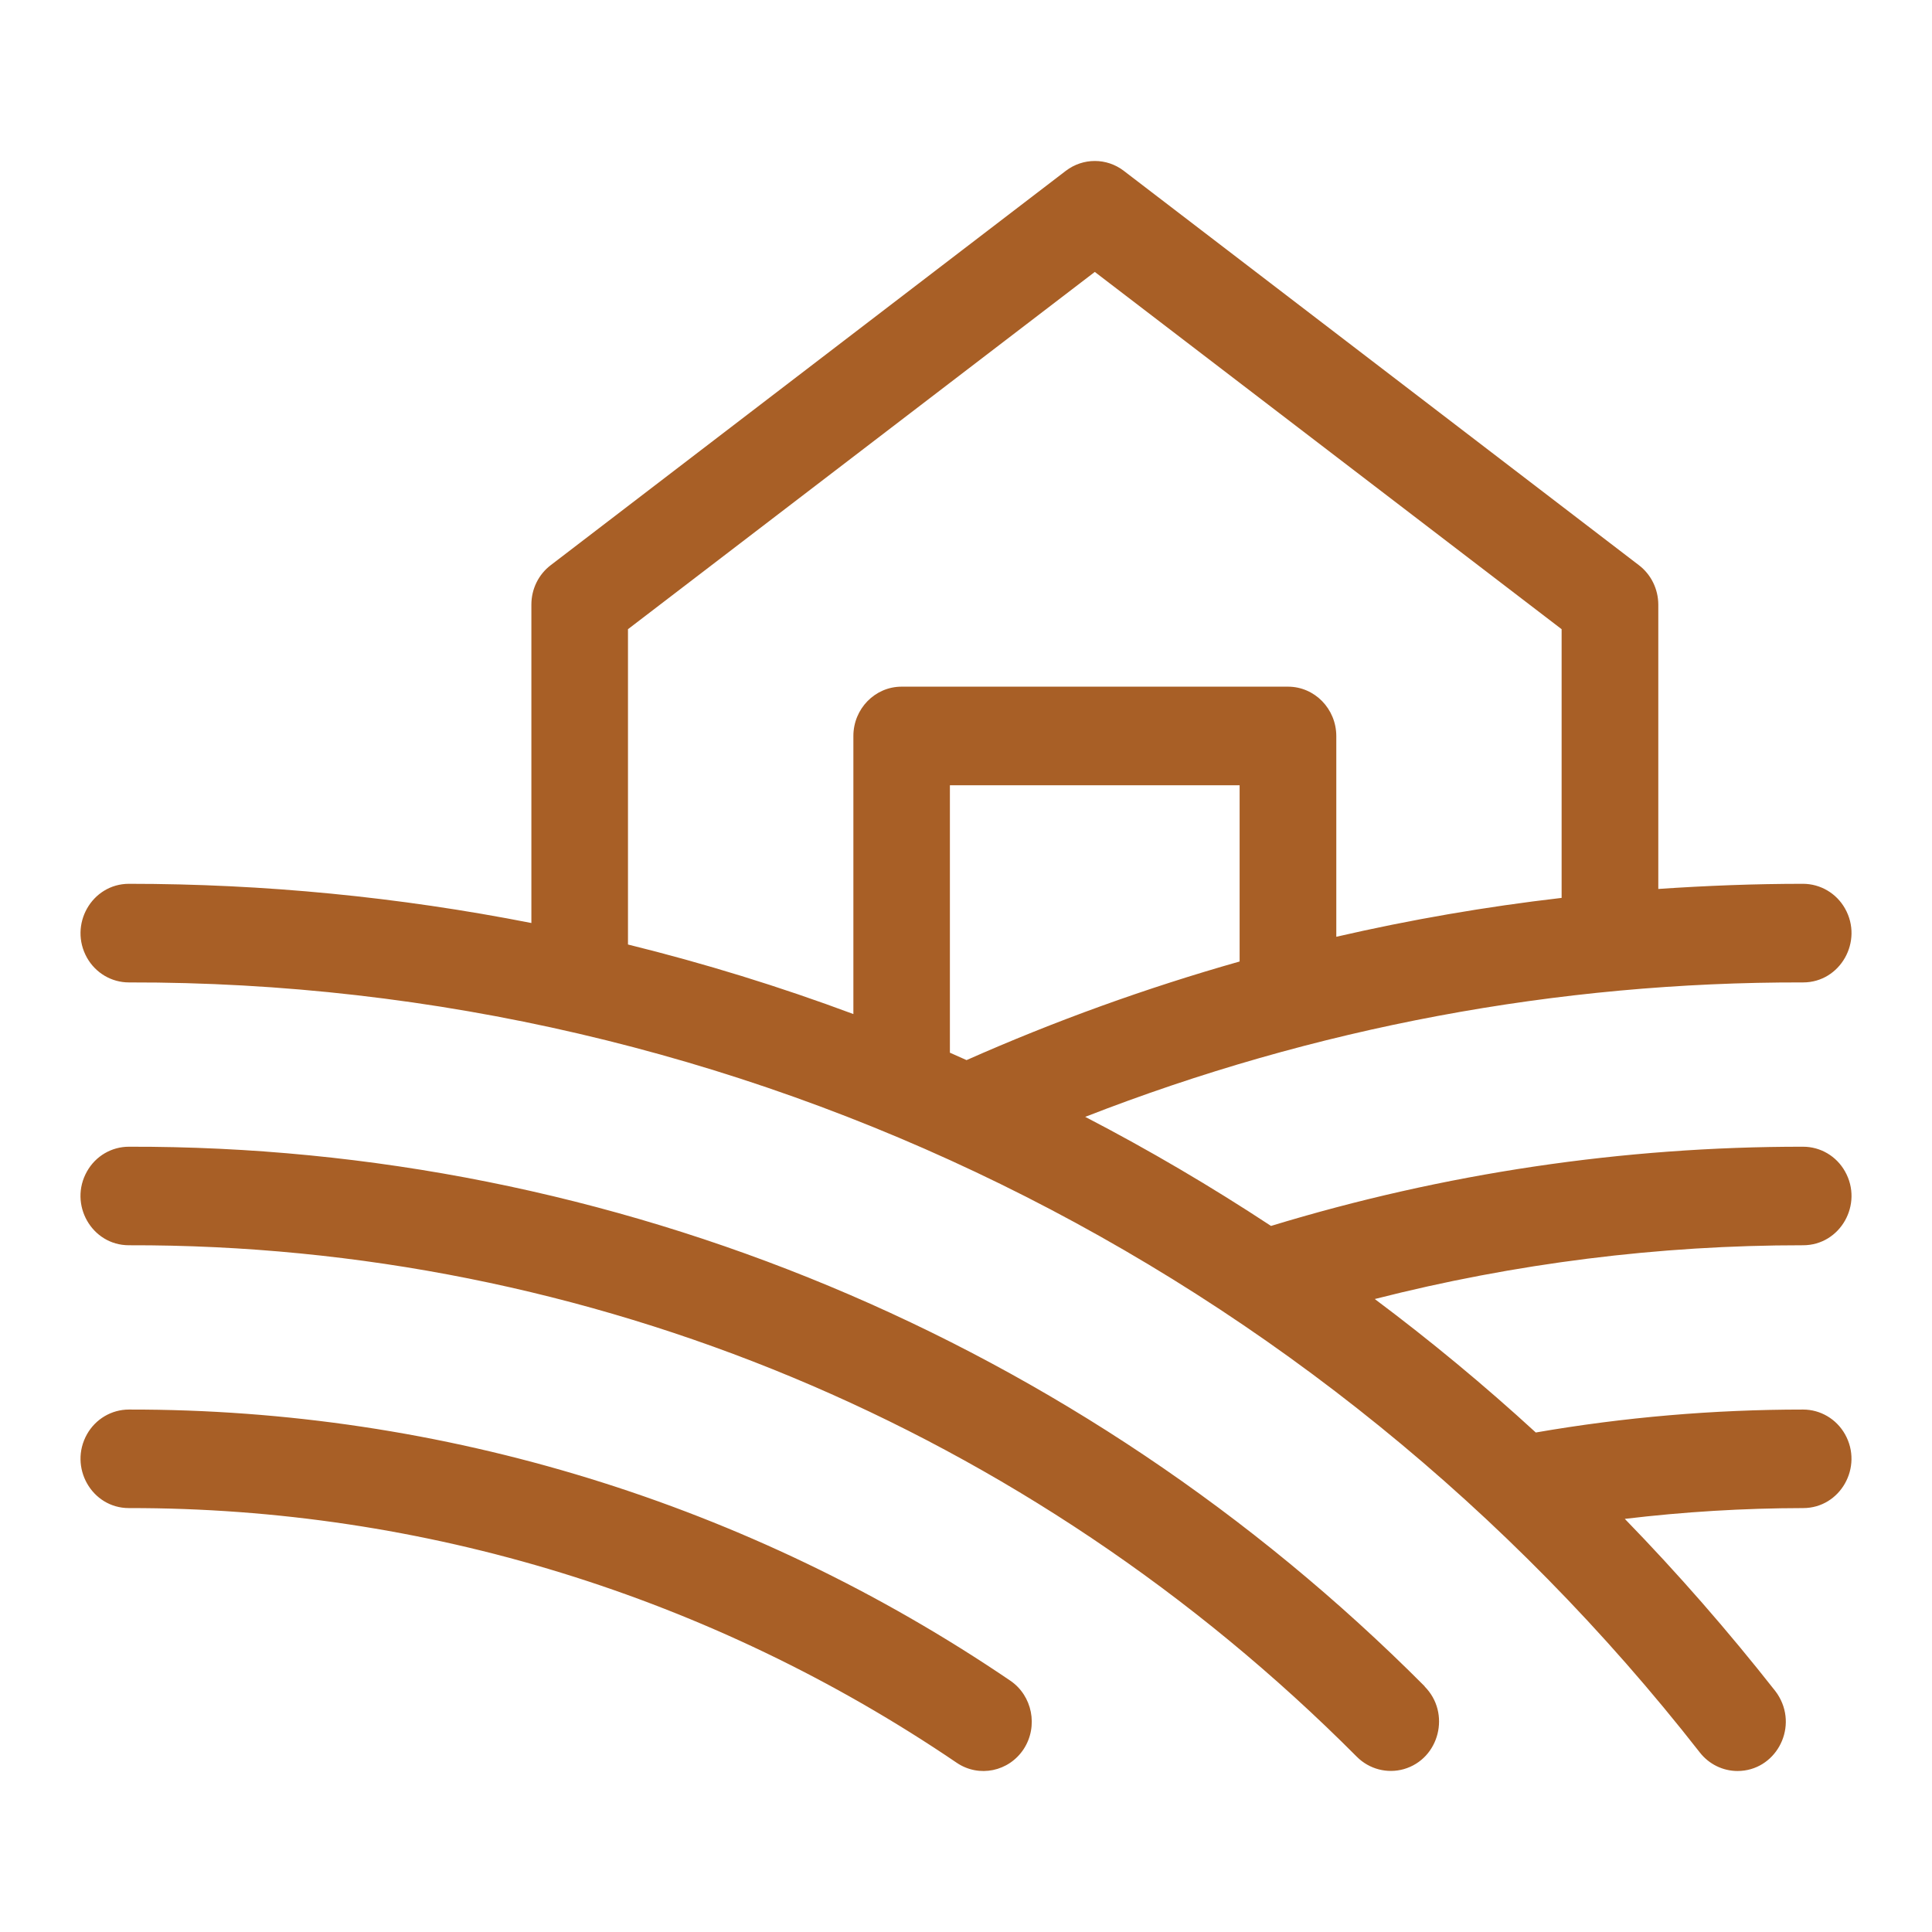<svg width="24" height="24" viewBox="0 0 24 24" fill="none" xmlns="http://www.w3.org/2000/svg">
<path d="M1.601 17.51C5.496 17.503 9.306 18.675 12.549 20.877C12.825 21.064 12.9 21.445 12.717 21.727C12.533 22.008 12.161 22.085 11.885 21.898C8.838 19.829 5.26 18.728 1.601 18.734C1.139 18.734 0.851 18.224 1.081 17.816C1.188 17.627 1.386 17.51 1.601 17.51ZM13.24 2.122C13.454 1.959 13.747 1.959 13.96 2.122L20.359 7.021C20.51 7.136 20.599 7.317 20.6 7.51V11.043C21.2 11.002 21.8 10.979 22.399 10.979C22.614 10.98 22.812 11.096 22.919 11.285C23.15 11.693 22.861 12.204 22.399 12.204C19.352 12.197 16.328 12.763 13.481 13.874C14.273 14.285 15.043 14.738 15.789 15.229C17.934 14.575 20.161 14.243 22.399 14.245C22.614 14.245 22.812 14.361 22.919 14.551C23.15 14.959 22.861 15.469 22.399 15.469C20.606 15.468 18.818 15.693 17.078 16.137C17.769 16.654 18.436 17.206 19.078 17.795C20.175 17.605 21.287 17.51 22.399 17.51C22.614 17.51 22.812 17.627 22.919 17.816C23.149 18.224 22.861 18.734 22.399 18.734C21.659 18.735 20.919 18.78 20.184 18.868C20.843 19.546 21.466 20.26 22.052 21.005C22.07 21.029 22.088 21.054 22.102 21.08C22.334 21.488 22.047 21.999 21.585 22C21.403 22 21.23 21.916 21.116 21.77C16.381 15.711 9.195 12.189 1.601 12.204C1.386 12.204 1.188 12.087 1.081 11.898C0.851 11.489 1.139 10.98 1.601 10.979C3.279 10.979 4.953 11.142 6.601 11.466V7.51C6.601 7.317 6.69 7.136 6.841 7.021L13.24 2.122ZM1.601 14.245C7.622 14.23 13.407 16.639 17.699 20.949H17.696C18.026 21.279 17.882 21.85 17.438 21.977C17.231 22.035 17.009 21.977 16.856 21.824C12.789 17.739 7.307 15.455 1.601 15.469C1.139 15.469 0.85 14.959 1.081 14.551C1.188 14.361 1.386 14.245 1.601 14.245ZM11.8 9.755V13.077L12.007 13.169C13.108 12.681 14.242 12.272 15.399 11.944V9.755H11.8ZM7.801 7.816V11.733C8.749 11.967 9.684 12.255 10.601 12.597V9.143C10.601 8.805 10.869 8.53 11.2 8.53H16C16.331 8.53 16.599 8.805 16.6 9.143V11.637C17.524 11.424 18.458 11.263 19.399 11.154V7.816L13.6 3.378L7.801 7.816Z" fill="#A85F26"/>
<!-- <path d="M1.60059 17.5098C5.49577 17.5035 9.30578 18.6752 12.5488 20.877C12.825 21.064 12.9002 21.4448 12.7168 21.7266C12.5334 22.0082 12.1608 22.0846 11.8848 21.8975C8.83843 19.8292 5.25955 18.7284 1.60059 18.7344C1.13903 18.7342 0.850541 18.2244 1.08105 17.8164C1.18818 17.6271 1.38635 17.5099 1.60059 17.5098ZM13.2402 2.12207C13.4535 1.95913 13.7468 1.95899 13.96 2.12207L20.3594 7.02051C20.5103 7.13606 20.5995 7.31724 20.5996 7.50977V11.043C21.1995 11.0022 21.7996 10.9795 22.3994 10.9795C22.6136 10.9796 22.8118 11.0959 22.9189 11.2852C23.1498 11.6932 22.8611 12.2039 22.3994 12.2041C19.3517 12.1975 16.3282 12.7633 13.4814 13.874C14.2725 14.2853 15.0433 14.738 15.7891 15.2295C17.9338 14.5749 20.1608 14.2434 22.3994 14.2451C22.6136 14.2452 22.8118 14.3614 22.9189 14.5508C23.1498 14.9589 22.8611 15.4686 22.3994 15.4688C20.6058 15.4677 18.8181 15.6925 17.0781 16.1367C17.7694 16.6537 18.4362 17.2065 19.0781 17.7949C20.1751 17.6055 21.2868 17.5098 22.3994 17.5098C22.6136 17.5099 22.8118 17.6271 22.9189 17.8164C23.1495 18.2244 22.861 18.7342 22.3994 18.7344C21.659 18.735 20.9189 18.7797 20.1836 18.8682C20.843 19.5461 21.4663 20.2596 22.0518 21.0049C22.0704 21.0286 22.0876 21.0538 22.1025 21.0801C22.3344 21.4877 22.0468 21.9989 21.585 22C21.4028 22.0001 21.2301 21.9156 21.1162 21.7705C16.3812 15.7114 9.19496 12.1887 1.60059 12.2041C1.38635 12.204 1.18818 12.0868 1.08105 11.8975C0.85053 11.4894 1.13903 10.9797 1.60059 10.9795C3.27856 10.9794 4.95289 11.1419 6.60059 11.4658V7.50977C6.60069 7.31719 6.68984 7.13605 6.84082 7.02051L13.2402 2.12207ZM1.60059 14.2451C7.62235 14.2303 13.4072 16.6389 17.6992 20.9492H17.6963C18.0261 21.2791 17.8824 21.85 17.4375 21.9766C17.2311 22.0352 17.0095 21.9773 16.8564 21.8242C12.7892 17.7393 7.3073 15.4553 1.60059 15.4688C1.13892 15.4686 0.850246 14.9589 1.08105 14.5508C1.18818 14.3614 1.38635 14.2452 1.60059 14.2451ZM11.7998 9.75488V13.0771L12.0068 13.1689C13.1085 12.6811 14.2421 12.2718 15.3994 11.9443V9.75488H11.7998ZM7.80078 7.81641V11.7334C8.7491 11.967 9.68415 12.2554 10.6006 12.5967V9.14258C10.6007 8.80453 10.8689 8.53027 11.2002 8.53027H16C16.3311 8.53046 16.5995 8.80464 16.5996 9.14258V11.6367C17.5236 11.424 18.4583 11.2631 19.3994 11.1543V7.81641L13.5996 3.37793L7.80078 7.81641Z" stroke="#A85F26"/> -->
</svg>
